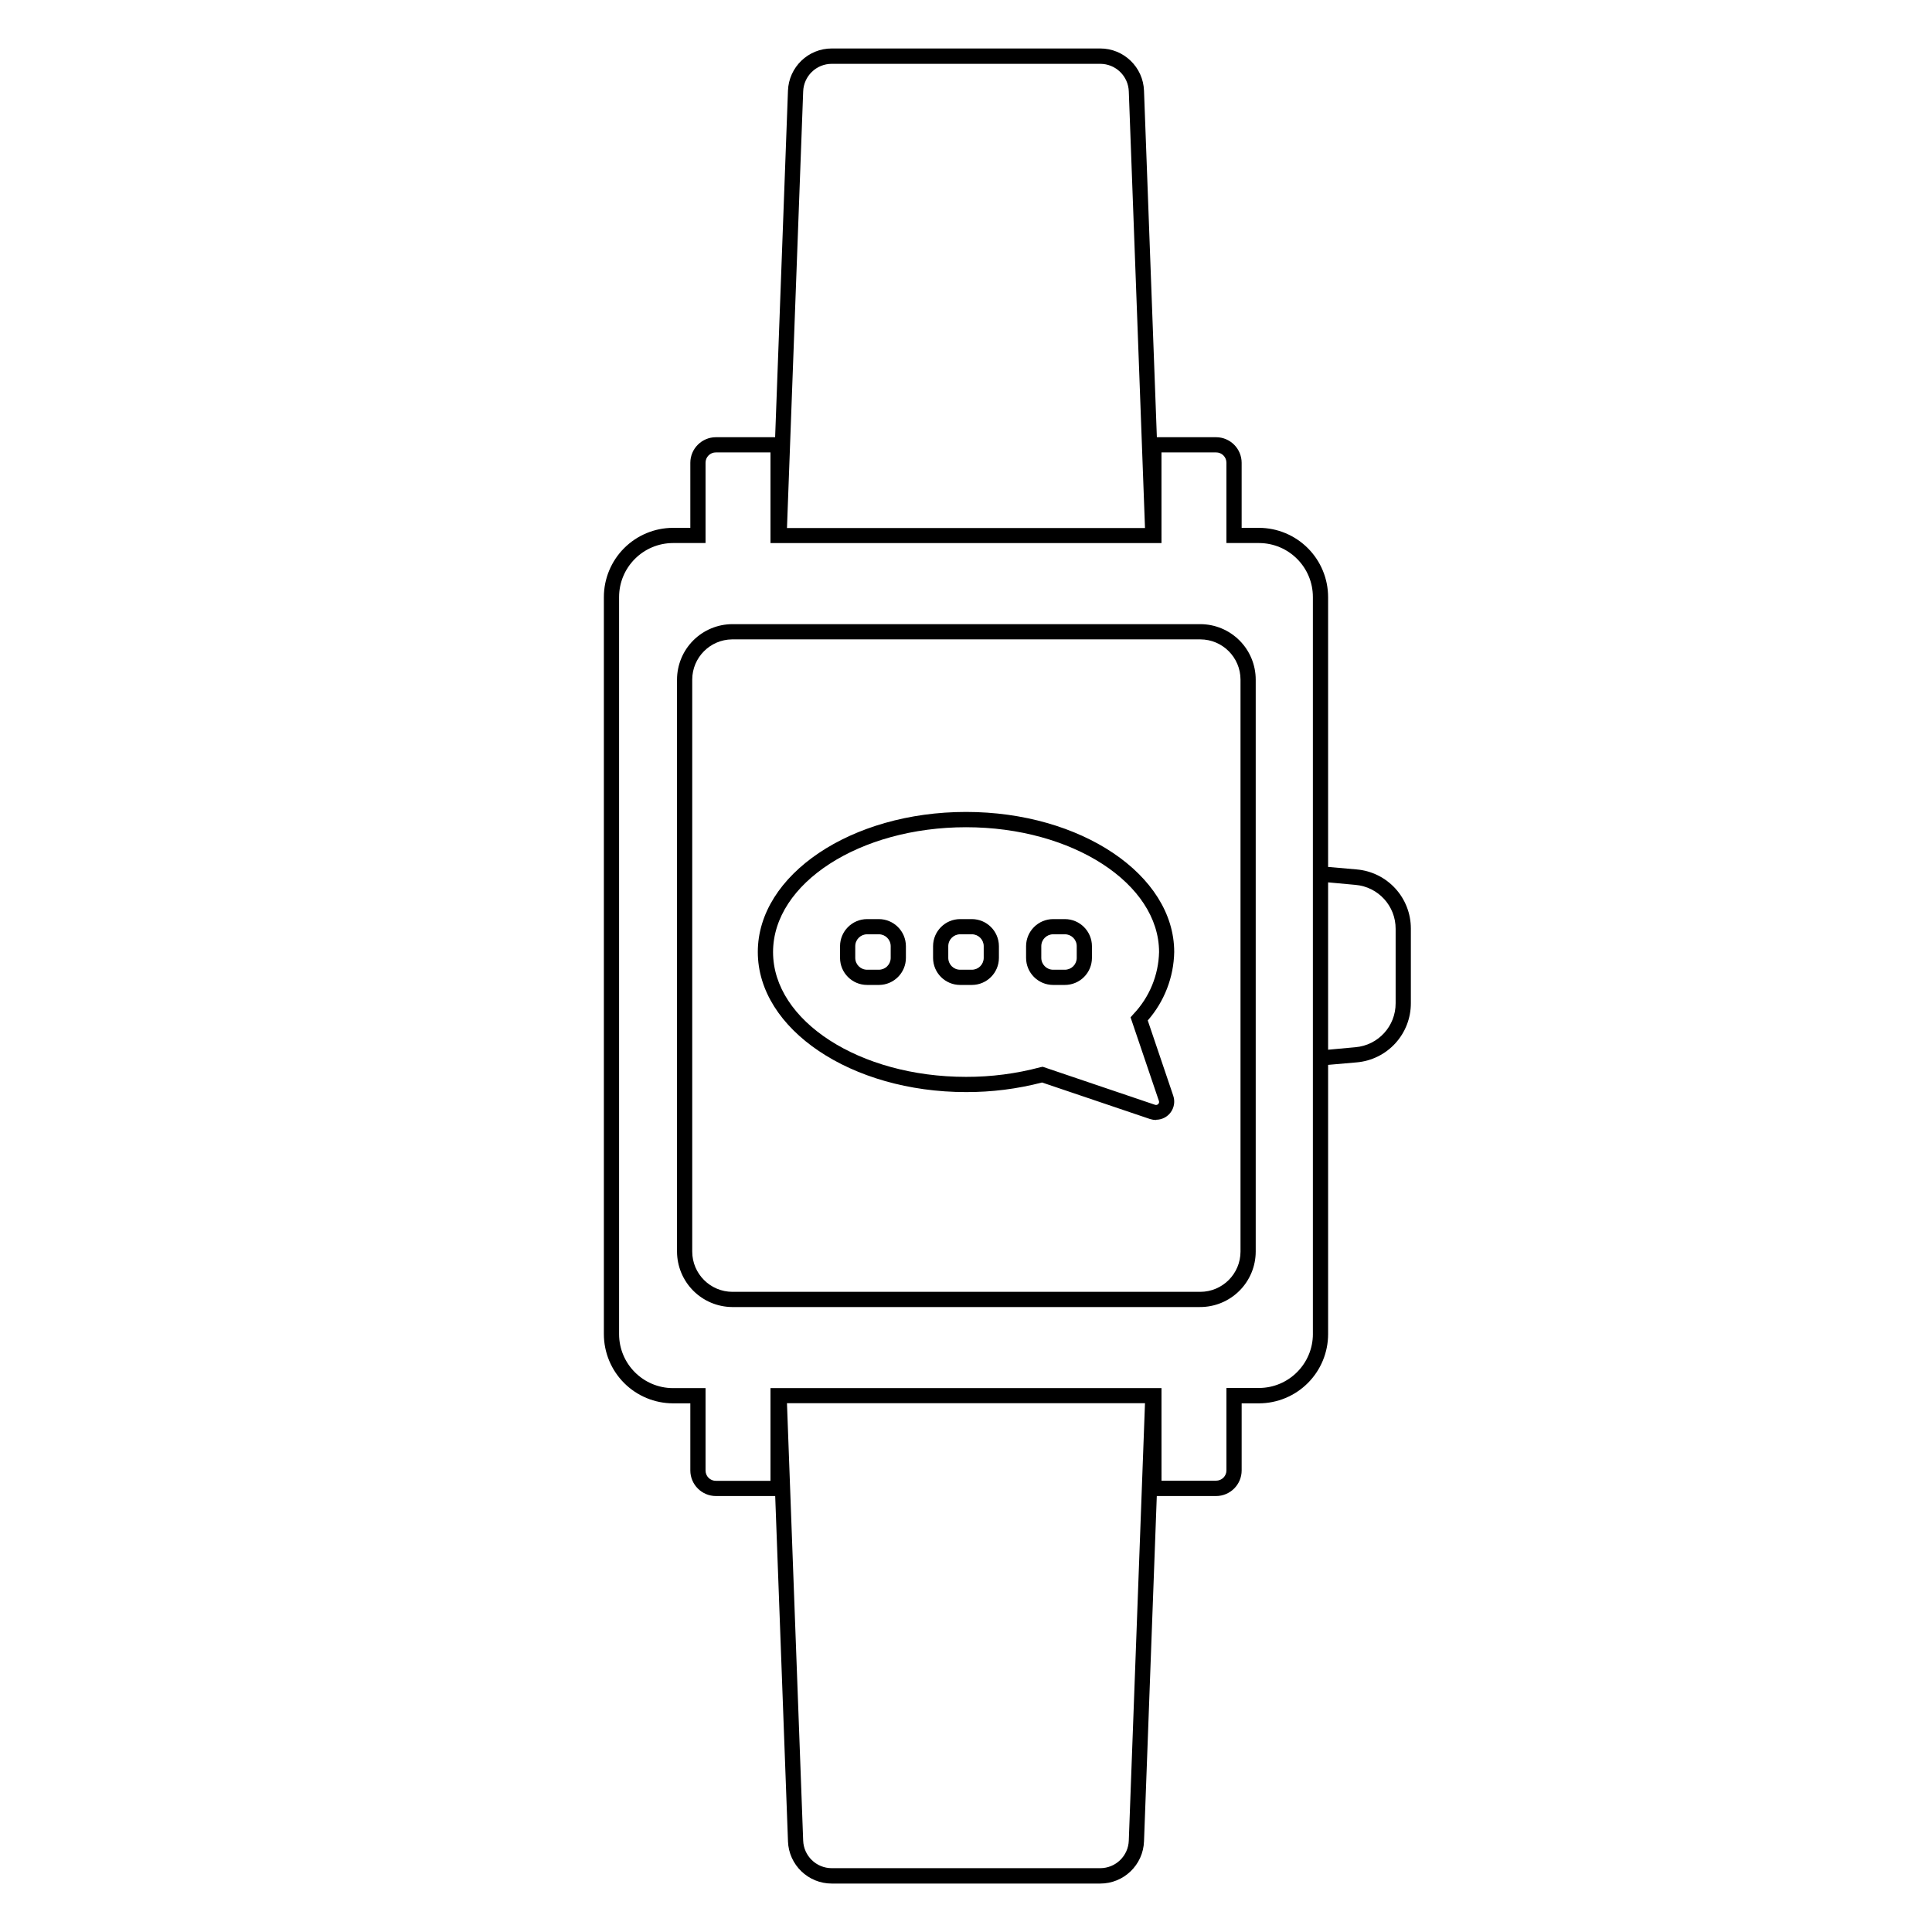 <?xml version="1.0" encoding="UTF-8"?>
<!-- Uploaded to: ICON Repo, www.iconrepo.com, Generator: ICON Repo Mixer Tools -->
<svg fill="#000000" width="800px" height="800px" version="1.1" viewBox="144 144 512 512" xmlns="http://www.w3.org/2000/svg">
 <g>
  <path d="m461.99 490.38h-123.98c-3.879-0.039-7.582-1.602-10.312-4.352s-4.269-6.465-4.281-10.34v-151.59c0.008-3.894 1.555-7.629 4.309-10.383 2.754-2.754 6.488-4.305 10.383-4.309h123.98c3.894 0.004 7.625 1.555 10.379 4.309s4.305 6.488 4.309 10.383v151.59c-0.008 3.91-1.574 7.656-4.348 10.41-2.777 2.758-6.531 4.297-10.441 4.281zm-123.98-176.94c-5.844 0.066-10.551 4.816-10.562 10.66v151.59c0.012 5.883 4.777 10.648 10.66 10.66h123.98c5.883-0.012 10.648-4.777 10.66-10.66v-151.59c-0.012-5.883-4.777-10.648-10.66-10.66z"/>
  <path d="m376.98 405.02h-3.184c-3.961 0-7.176-3.211-7.176-7.172v-3.106c0.012-3.957 3.219-7.164 7.176-7.172h3.102c3.961 0.008 7.164 3.215 7.176 7.172v3.106c0 3.93-3.164 7.129-7.094 7.172zm-3.184-13.422c-1.738 0-3.144 1.41-3.144 3.144v3.106c0 1.734 1.406 3.141 3.144 3.141h3.102c0.836 0 1.637-0.328 2.223-0.918 0.59-0.59 0.922-1.391 0.922-2.223v-3.106c0-1.734-1.406-3.144-3.144-3.144z"/>
  <path d="m426.2 405.02h-3.102c-3.961 0-7.176-3.211-7.176-7.172v-3.106c0.012-3.957 3.219-7.164 7.176-7.172h3.102c3.957 0.008 7.164 3.215 7.176 7.172v3.106c0 1.902-0.758 3.727-2.102 5.07-1.344 1.348-3.172 2.102-5.074 2.102zm-3.102-13.422c-1.738 0-3.144 1.41-3.144 3.144v3.106c0 1.734 1.406 3.141 3.144 3.141h3.102c0.836 0 1.633-0.328 2.223-0.918 0.59-0.59 0.922-1.391 0.922-2.223v-3.106c0-1.734-1.406-3.144-3.144-3.144z"/>
  <path d="m401.55 405.02h-3.106c-3.961 0-7.172-3.211-7.172-7.172v-3.106c0.012-3.957 3.215-7.164 7.172-7.172h3.106c3.957 0.008 7.164 3.215 7.172 7.172v3.106c0 3.961-3.211 7.172-7.172 7.172zm-3.102-13.422h-0.004c-1.734 0-3.141 1.41-3.141 3.144v3.106c0 1.734 1.406 3.141 3.141 3.141h3.106c0.832 0 1.633-0.328 2.223-0.918 0.59-0.59 0.922-1.391 0.922-2.223v-3.106c0-1.734-1.41-3.144-3.144-3.144z"/>
  <path d="m450.38 440.81c-0.531-0.004-1.062-0.086-1.57-0.242l-28.656-9.695c-6.582 1.707-13.355 2.562-20.152 2.539-30.43 0-55.176-16.645-55.176-37.121-0.004-20.473 24.746-37.121 55.176-37.121s55.176 16.668 55.176 37.121c-0.125 6.684-2.609 13.109-7.012 18.137l6.75 19.93v0.004c0.508 1.473 0.273 3.098-0.633 4.367-0.902 1.27-2.363 2.019-3.922 2.019zm-30.047-14.105 29.766 10.078v-0.004c0.285 0.109 0.613 0.039 0.824-0.184 0.23-0.207 0.309-0.535 0.203-0.824l-7.516-22.168 0.785-0.887c4.211-4.441 6.625-10.285 6.769-16.402 0-18.137-22.934-33.09-51.148-33.09s-51.148 14.852-51.148 33.09c0.004 18.234 22.918 33.066 51.133 33.066 6.66 0.02 13.293-0.84 19.727-2.559z"/>
  <path d="m503.56 374.41-7.598-0.664v-71.523c-0.008-4.859-1.938-9.516-5.371-12.953s-8.09-5.375-12.949-5.387h-4.594v-17.25c-0.012-3.734-3.035-6.758-6.769-6.769h-15.699l-3.406-91.816c-0.219-6.258-5.363-11.219-11.629-11.203h-71.098c-6.266-0.016-11.41 4.945-11.629 11.203l-3.402 91.816h-15.699c-3.738 0.012-6.762 3.035-6.773 6.769v17.25h-4.594c-4.863 0.012-9.523 1.953-12.957 5.394-3.434 3.441-5.363 8.105-5.363 12.965v195.3c0 4.863 1.93 9.527 5.363 12.969 3.434 3.441 8.094 5.379 12.957 5.391h4.594v17.793c0.012 3.738 3.035 6.762 6.773 6.773h15.719l3.387 91.492h-0.004c0.219 6.262 5.363 11.219 11.629 11.203h71.098c6.266 0.016 11.41-4.941 11.629-11.203l3.387-91.492h15.719c3.734-0.012 6.758-3.035 6.769-6.773v-17.793h4.594c4.863-0.012 9.523-1.949 12.957-5.391 3.434-3.441 5.363-8.105 5.363-12.969v-71.34l7.598-0.664c3.922-0.344 7.57-2.148 10.223-5.055 2.656-2.91 4.121-6.707 4.106-10.645v-19.789c0-3.926-1.473-7.711-4.125-10.605s-6.293-4.691-10.203-5.031zm-146.71-206.16c0.133-4.098 3.5-7.348 7.598-7.336h71.098c4.102-0.012 7.469 3.238 7.598 7.336l4.293 115.68h-94.879zm86.293 463.5c-0.129 4.098-3.496 7.348-7.598 7.336h-71.098c-4.098 0.012-7.465-3.238-7.598-7.336l-4.293-115.89h94.879zm48.789-134.25c0 7.898-6.391 14.305-14.289 14.328h-8.625v21.824c0.008 0.73-0.281 1.43-0.797 1.945s-1.215 0.801-1.941 0.797h-14.469l-0.004-24.527h-103.62v24.566h-14.469c-0.73 0.008-1.43-0.281-1.945-0.797-0.516-0.516-0.801-1.215-0.797-1.945v-21.824h-8.625c-7.898-0.02-14.289-6.43-14.289-14.328v-195.3c0-7.898 6.391-14.305 14.289-14.328h8.625v-21.281c-0.004-0.727 0.281-1.426 0.797-1.941 0.516-0.516 1.215-0.805 1.945-0.797h14.469v24.02h103.62l-0.004-24.02h14.473c0.727-0.008 1.426 0.281 1.941 0.797s0.805 1.215 0.797 1.941v21.281h8.625c7.894 0.012 14.289 6.414 14.289 14.309v195.32zm21.926-87.645c0.031 6.074-4.609 11.156-10.66 11.668l-7.234 0.664v-44.352l7.234 0.664c6.051 0.516 10.691 5.594 10.66 11.668z"/>
 </g>
</svg>